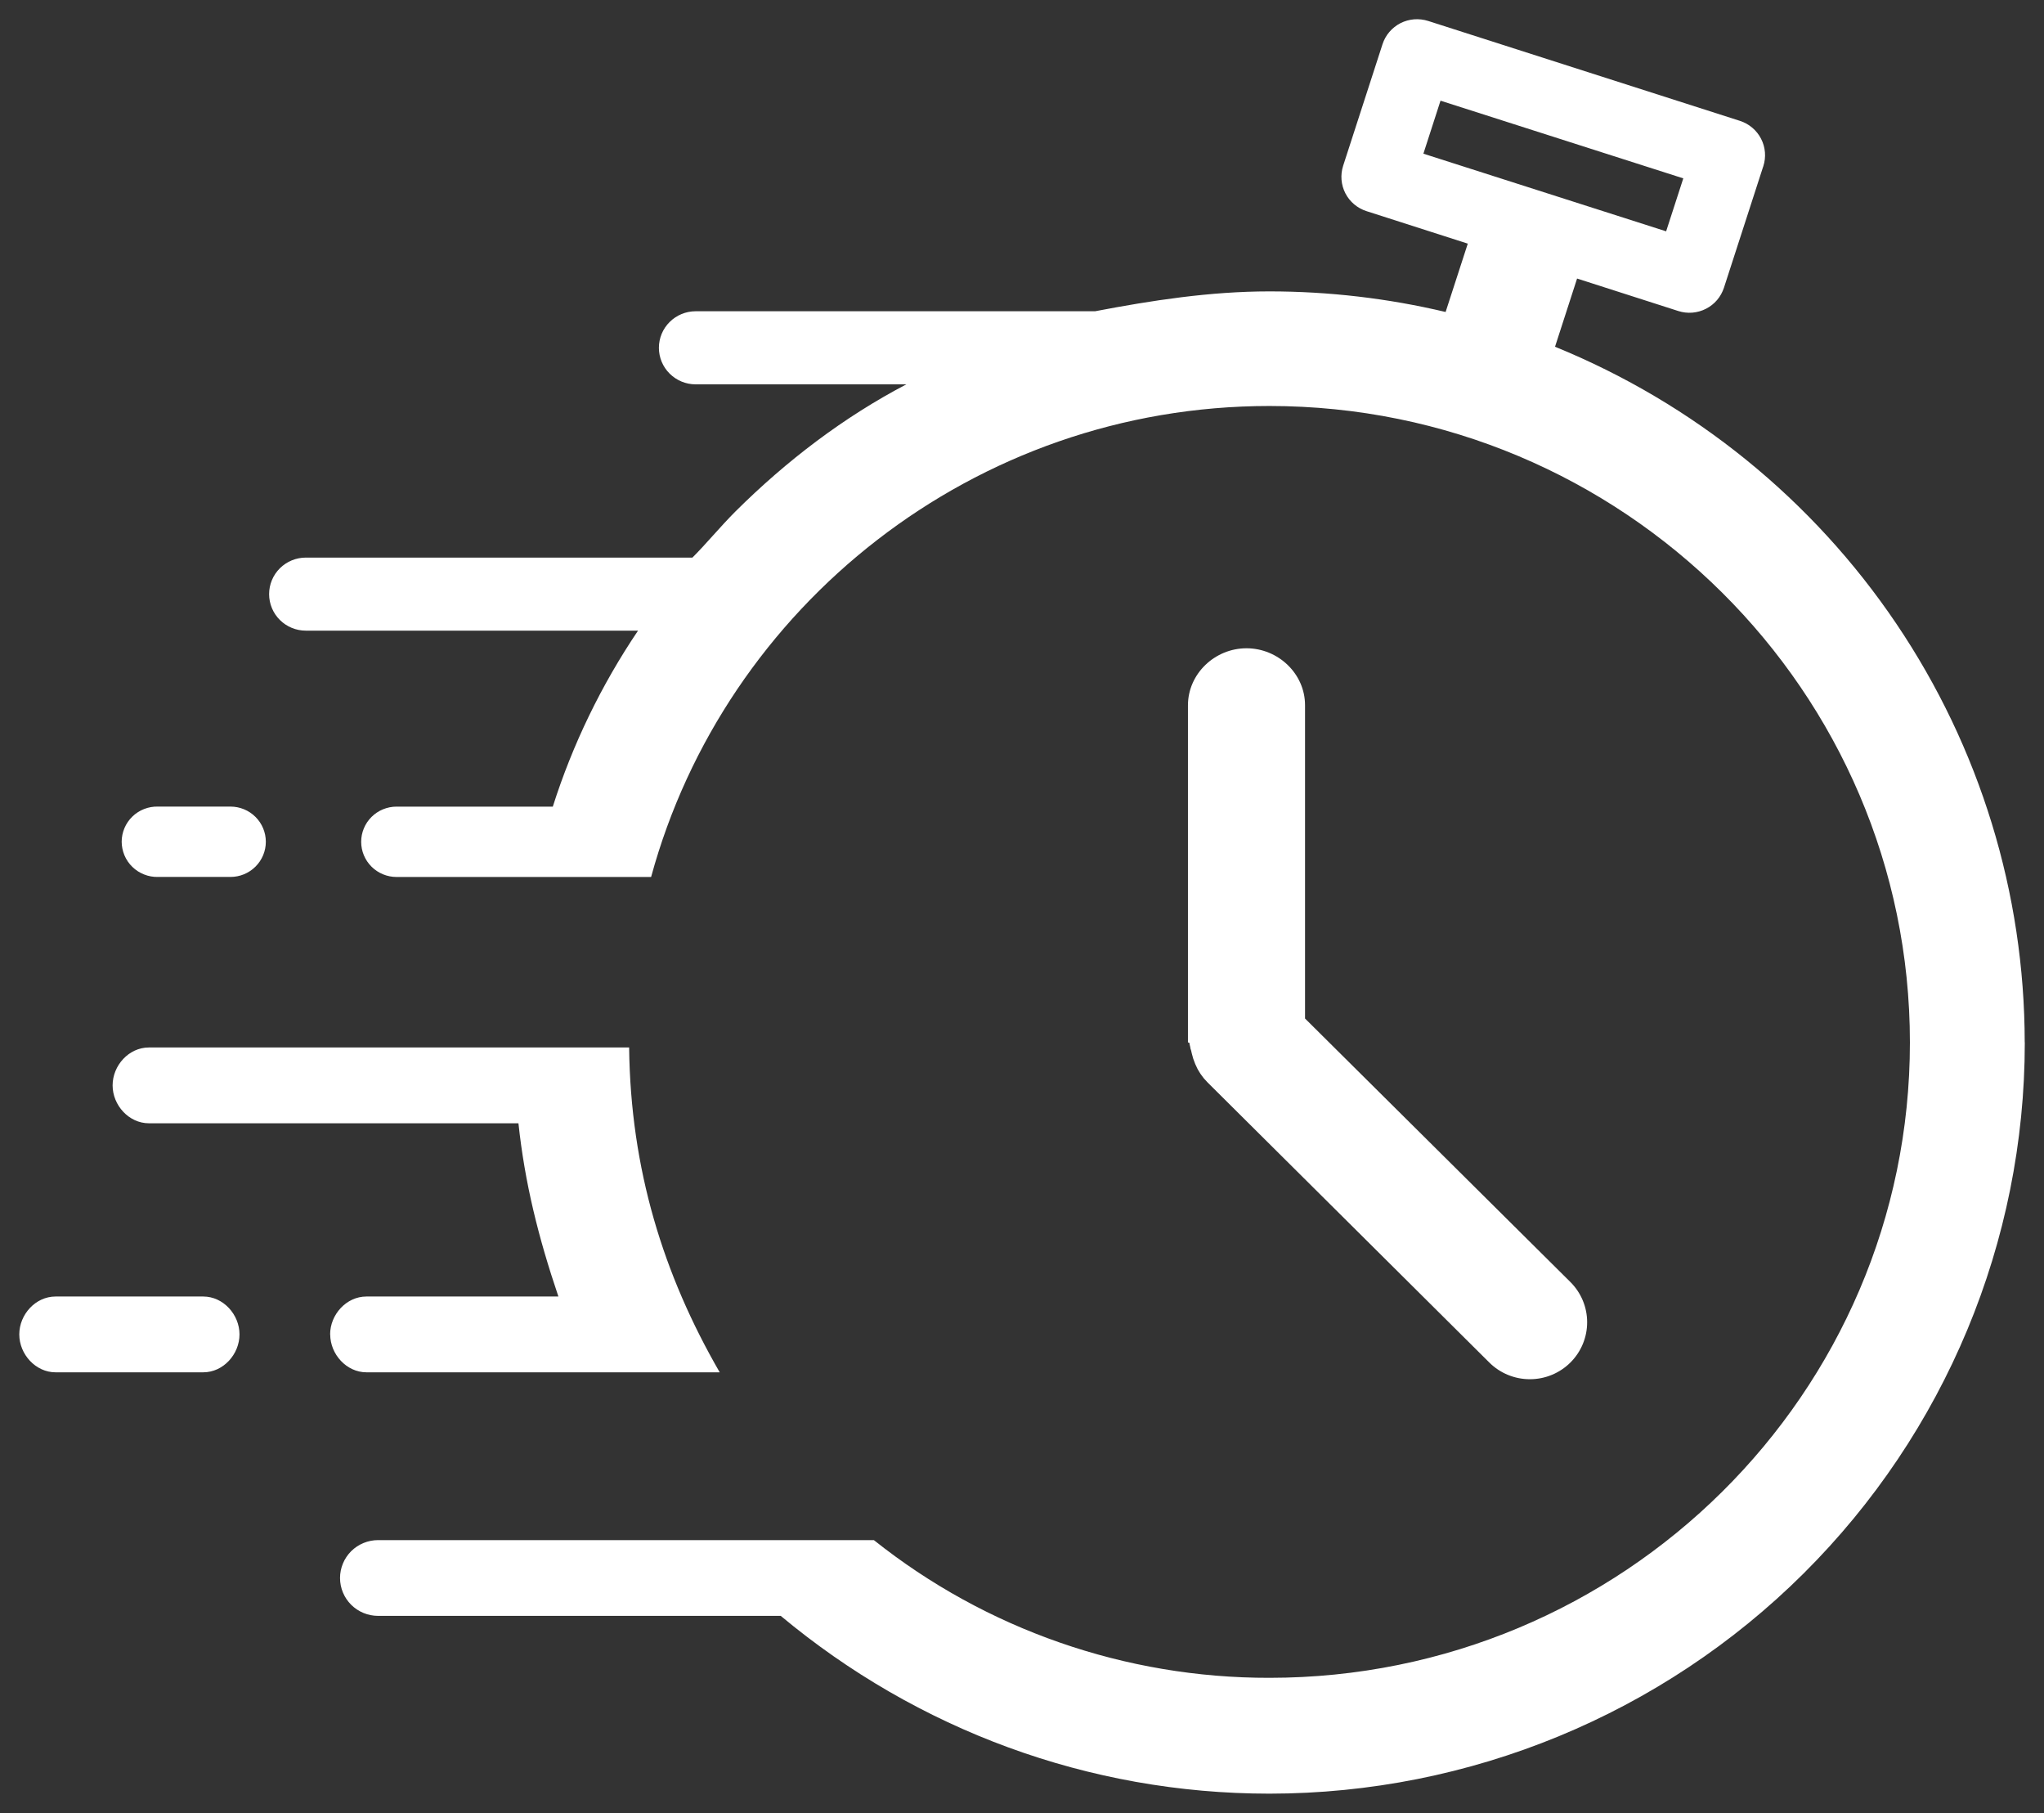 <svg width="53" height="47" viewBox="0 0 53 47" fill="none" xmlns="http://www.w3.org/2000/svg">
<rect x="0" y="0" width="53" height="47" fill="#333333" stroke="none"/>
<g clip-path="url(#clip0_63_13560)">
<path d="M3.155 21.822C3.156 21.944 3.181 22.064 3.228 22.176C3.276 22.288 3.345 22.389 3.433 22.474C3.52 22.559 3.624 22.626 3.738 22.67C3.851 22.715 3.973 22.737 4.095 22.734H5.975C6.219 22.734 6.452 22.638 6.624 22.467C6.796 22.296 6.893 22.064 6.893 21.822C6.893 21.58 6.796 21.348 6.624 21.177C6.452 21.006 6.219 20.91 5.975 20.91H4.095C3.973 20.907 3.851 20.928 3.737 20.973C3.623 21.018 3.519 21.084 3.432 21.169C3.344 21.254 3.275 21.356 3.227 21.468C3.18 21.58 3.155 21.701 3.155 21.822ZM5.27 33.611H1.44C0.921 33.611 0.5 34.078 0.5 34.593C0.5 35.109 0.924 35.576 1.44 35.576H5.27C5.789 35.576 6.21 35.109 6.21 34.593C6.21 34.078 5.789 33.611 5.27 33.611ZM52.502 27.025C52.502 32.188 50.438 37.14 46.765 40.792C43.092 44.444 38.11 46.497 32.915 46.499C28.222 46.499 23.78 44.838 20.244 41.89H9.805C9.543 41.89 9.292 41.787 9.106 41.603C8.921 41.418 8.817 41.169 8.817 40.908C8.817 40.648 8.921 40.398 9.106 40.213C9.292 40.029 9.543 39.926 9.805 39.926H22.659C25.568 42.243 29.187 43.502 32.915 43.496C42.073 43.496 49.523 36.128 49.523 27.026C49.523 17.924 42.073 10.525 32.915 10.525C25.258 10.525 18.795 15.718 16.883 22.735H10.283C10.04 22.735 9.806 22.639 9.634 22.468C9.462 22.297 9.365 22.065 9.365 21.823C9.365 21.581 9.462 21.349 9.634 21.178C9.806 21.007 10.04 20.911 10.283 20.911H14.334C14.848 19.294 15.593 17.758 16.544 16.349H7.931C7.678 16.349 7.436 16.25 7.257 16.072C7.078 15.894 6.978 15.653 6.978 15.402C6.978 15.151 7.078 14.91 7.257 14.732C7.436 14.555 7.678 14.455 7.931 14.455H17.954C18.307 14.104 18.677 13.652 19.067 13.262C20.4 11.936 21.891 10.806 23.501 9.964H18.038C17.785 9.964 17.543 9.864 17.364 9.686C17.185 9.509 17.085 9.268 17.085 9.017C17.085 8.765 17.185 8.524 17.364 8.347C17.543 8.169 17.785 8.069 18.038 8.069H28.395C29.86 7.789 31.374 7.554 32.914 7.554C34.453 7.554 35.987 7.733 37.484 8.088L38.059 6.316L35.434 5.474C35.196 5.398 34.999 5.232 34.885 5.011C34.772 4.791 34.751 4.534 34.827 4.298L35.848 1.146C35.886 1.029 35.946 0.921 36.026 0.828C36.106 0.734 36.204 0.657 36.313 0.601C36.423 0.545 36.543 0.511 36.666 0.501C36.789 0.491 36.913 0.506 37.031 0.543L45.115 3.133C45.233 3.171 45.342 3.231 45.436 3.311C45.53 3.39 45.607 3.487 45.663 3.596C45.72 3.705 45.754 3.824 45.764 3.947C45.774 4.069 45.76 4.192 45.722 4.309C45.722 4.321 45.713 4.332 45.709 4.344C45.705 4.356 45.705 4.363 45.701 4.372L44.701 7.46C44.663 7.576 44.602 7.685 44.523 7.778C44.443 7.872 44.345 7.949 44.235 8.005C44.125 8.061 44.005 8.095 43.883 8.105C43.759 8.115 43.636 8.101 43.518 8.063L40.893 7.221L40.321 8.989C43.921 10.457 47.001 12.955 49.169 16.166C51.338 19.377 52.497 23.156 52.5 27.023L52.502 27.025ZM43.202 5.997L43.647 4.624L37.352 2.61L36.908 3.984L43.202 5.997ZM8.562 34.593C8.562 35.109 8.986 35.576 9.502 35.576H18.662C17.202 33.05 16.349 30.313 16.313 27.155H3.86C3.341 27.155 2.92 27.621 2.92 28.138C2.92 28.654 3.344 29.12 3.86 29.12H13.443C13.608 30.664 13.956 32.067 14.479 33.611H9.5C8.981 33.611 8.56 34.079 8.56 34.593H8.562ZM32.321 16.806C31.499 16.806 30.803 17.469 30.803 18.285V27.022C30.803 27.026 30.841 27.031 30.841 27.035C30.841 27.079 30.862 27.124 30.866 27.167C30.866 27.191 30.883 27.214 30.886 27.237C30.89 27.26 30.897 27.286 30.902 27.307C30.907 27.329 30.916 27.359 30.923 27.384C30.929 27.409 30.934 27.427 30.941 27.448C30.947 27.469 30.958 27.496 30.967 27.518C30.975 27.54 30.981 27.561 30.991 27.582C31 27.604 31.011 27.627 31.022 27.648C31.032 27.67 31.041 27.692 31.053 27.714C31.065 27.735 31.077 27.754 31.089 27.775C31.101 27.795 31.114 27.818 31.128 27.838C31.142 27.858 31.16 27.881 31.176 27.903C31.192 27.925 31.201 27.938 31.214 27.954C31.246 27.992 31.279 28.028 31.313 28.062L38.62 35.325C38.899 35.601 39.277 35.756 39.671 35.755C40.065 35.755 40.443 35.598 40.721 35.321C40.999 35.044 41.155 34.668 41.154 34.276C41.154 33.885 40.996 33.509 40.717 33.233L33.839 26.404V18.285C33.841 17.469 33.145 16.806 32.321 16.806Z" fill="white"/>
</g>
<defs>
<clipPath id="clip0_63_13560">
<rect width="52" height="46" fill="white" transform="translate(0.5 0.5)"/>
</clipPath>
</defs>
</svg>
